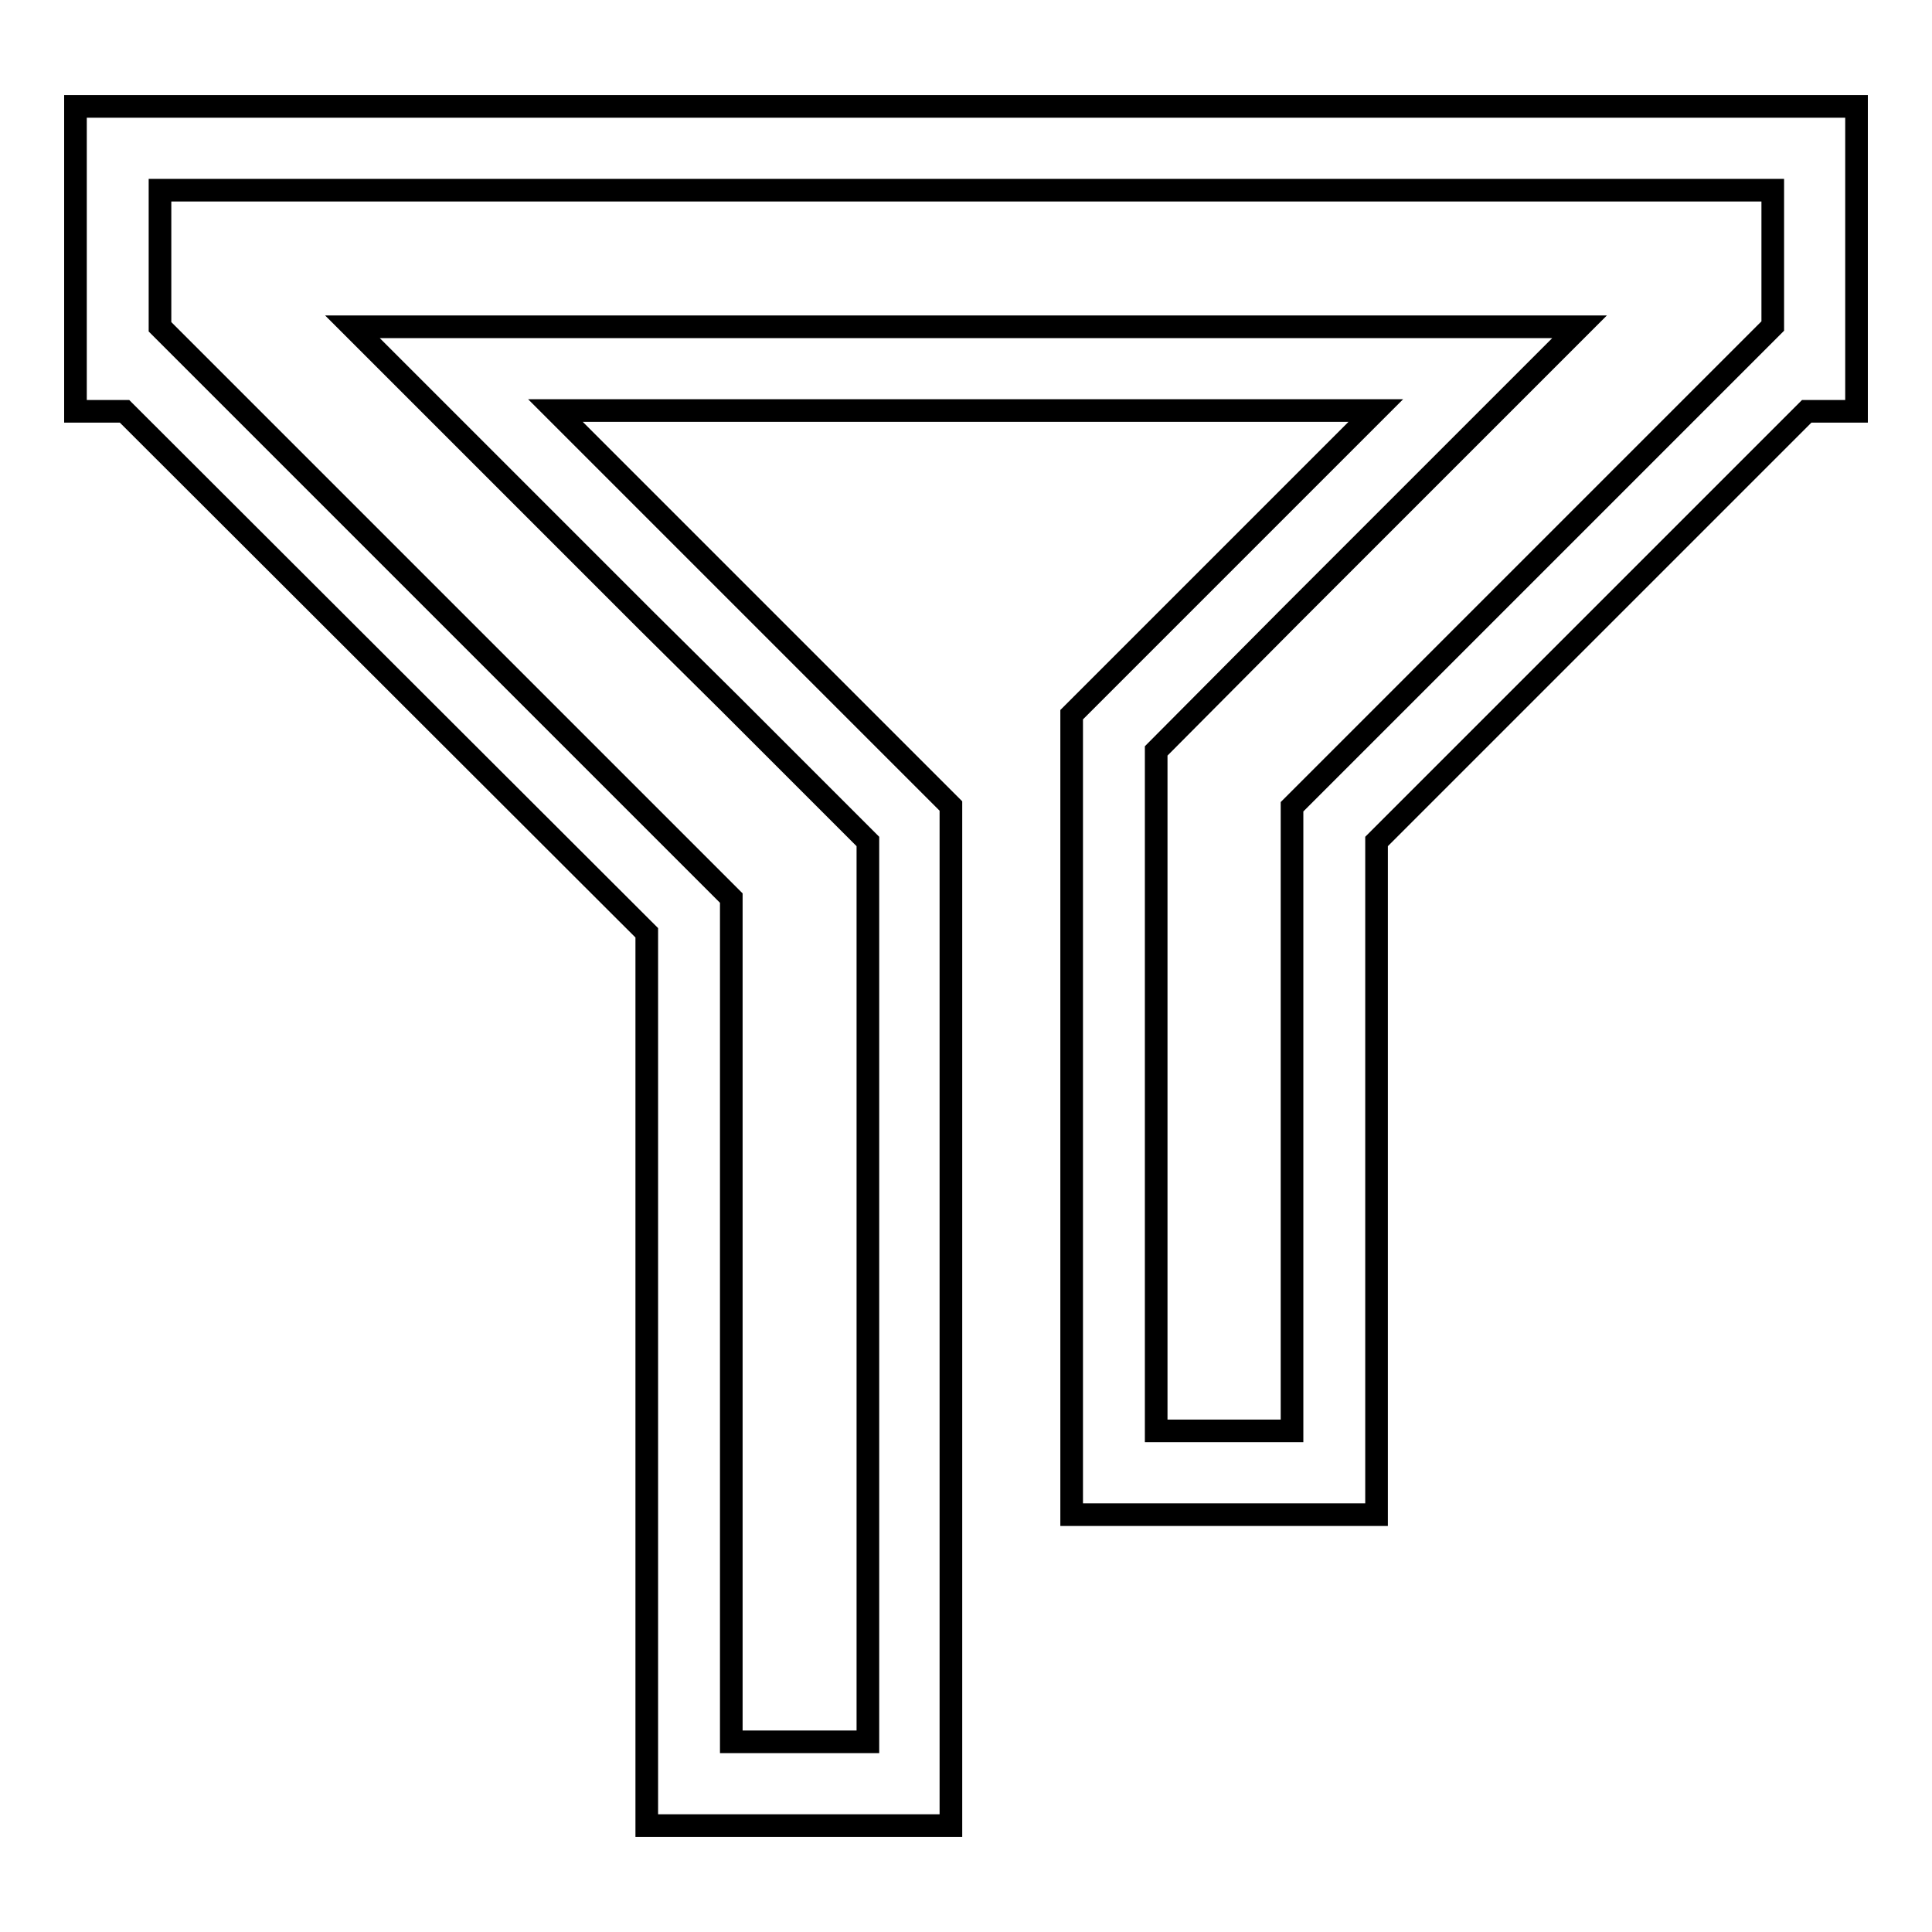 <?xml version="1.0" encoding="utf-8"?>
<!-- Svg Vector Icons : http://www.onlinewebfonts.com/icon -->
<!DOCTYPE svg PUBLIC "-//W3C//DTD SVG 1.1//EN" "http://www.w3.org/Graphics/SVG/1.1/DTD/svg11.dtd">
<svg version="1.1" xmlns="http://www.w3.org/2000/svg" xmlns:xlink="http://www.w3.org/1999/xlink" x="0px" y="0px" viewBox="0 0 256 256" enable-background="new 0 0 256 256" xml:space="preserve">
<g><g><path stroke-width="3" fill-opacity="0" stroke="#000000"  d="M10,14.1h236v24.6v9.2v6.6h-6.6l-57,57v89.2H142v-48.8v-15.8v-25.5V102v-0.4v-6.9l40.3-40.3H73.6l52.4,52.4v6.9v8.9v25.5V164v77.9H85.7V123.6L16.5,54.5H10v-6.6v-9.2V14.1L10,14.1z M57.9,54.5L46.7,43.3h15.8h131h15.8l-11.2,11.2l-15.7,15.7l-11.2,11.2l-18,18.1v25.5v15.8v48.8h18v-66.9v-15.8l11.2-11.2l41.3-41.3l11.2-11.2V27.5v-2.3h-2.3h-21H21.2v6.9v11.2l11.2,11.2l11,11L96.9,119v15.8v96h18.1v-77.9V137v-25.5L96.9,93.4L85.7,82.3L64.1,60.7L57.9,54.5z"/></g></g>
</svg>